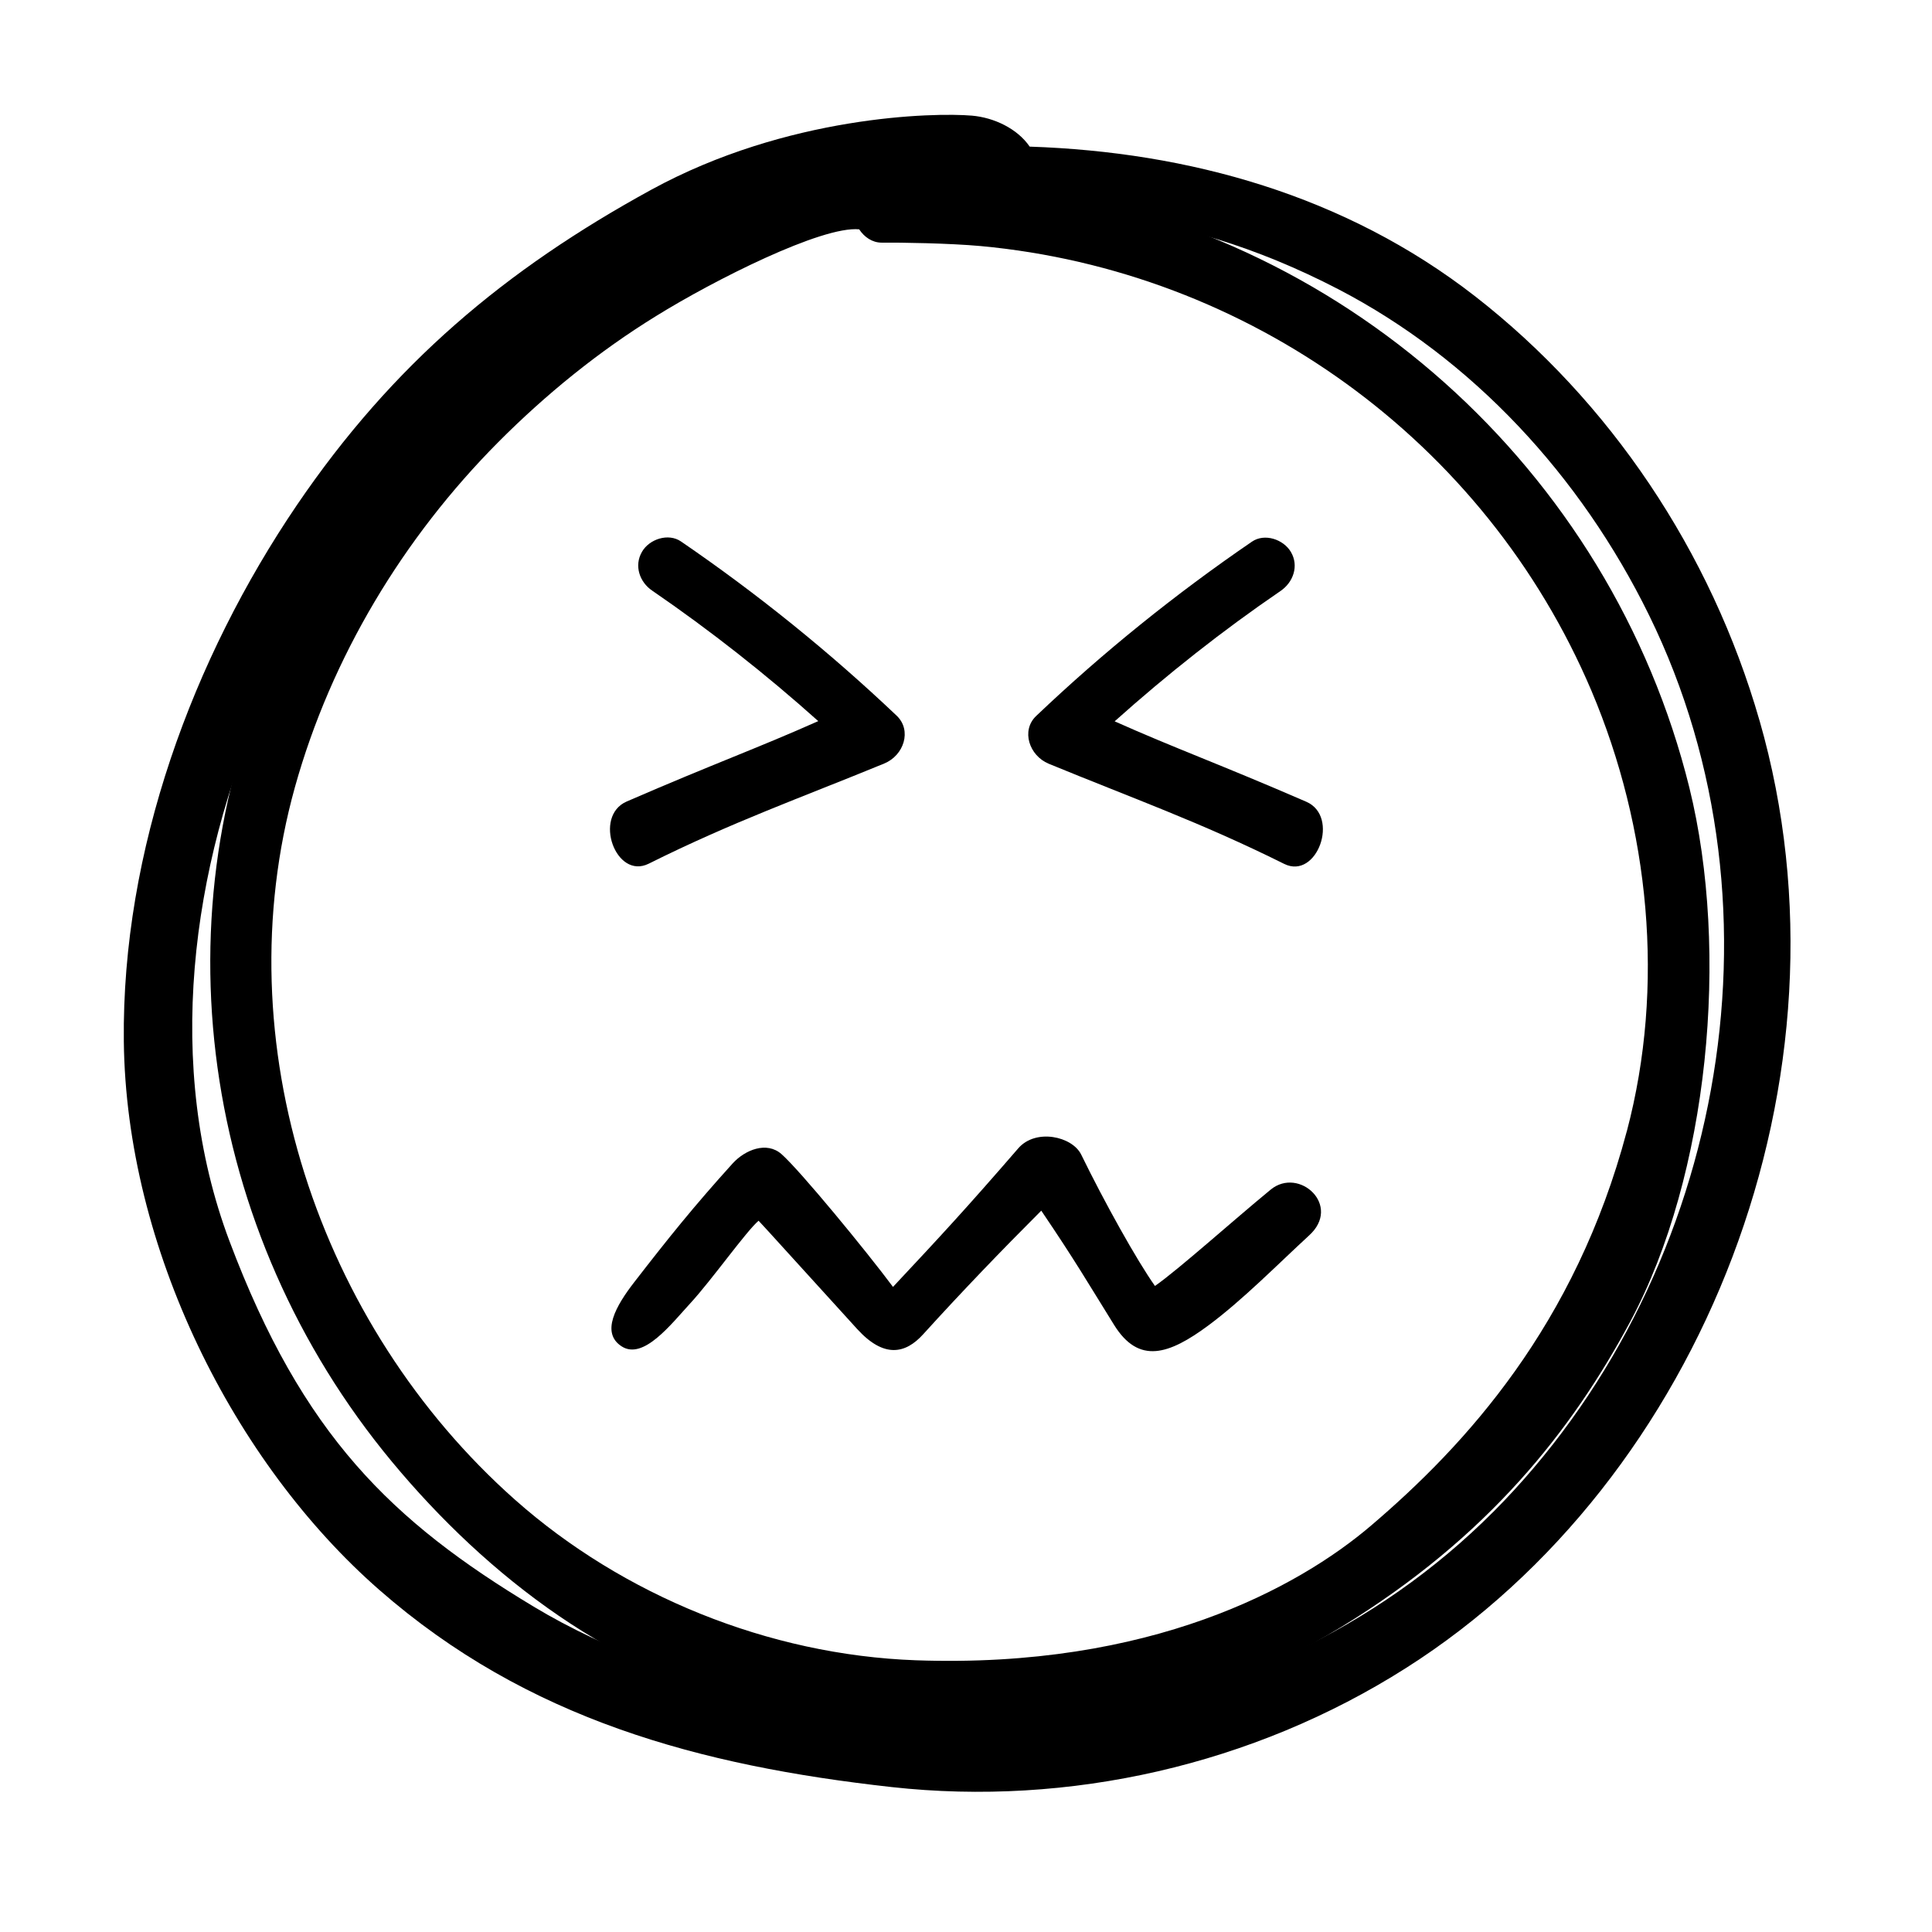 <?xml version="1.0" encoding="UTF-8"?>
<!-- Uploaded to: ICON Repo, www.iconrepo.com, Generator: ICON Repo Mixer Tools -->
<svg fill="#000000" width="800px" height="800px" version="1.1" viewBox="144 144 512 512" xmlns="http://www.w3.org/2000/svg">
 <g>
  <path d="m490.18 356.47c-23.227-10.078-34.66-14.105-50.785-21.312 13.906-12.445 28.566-24.031 43.984-34.562 3.375-2.316 4.887-6.648 2.719-10.328-1.965-3.324-6.953-5.039-10.328-2.719-20.254 13.855-39.398 29.27-57.184 46.199-4.031 3.828-1.863 10.48 3.324 12.645 22.016 9.07 40.152 15.469 62.422 26.551 8.668 4.285 14.816-12.594 5.848-16.473z"/>
  <path d="m480.76 459.25c-9.824 8.062-24.586 21.312-30.684 25.543-4.785-6.75-13.352-22.117-19.547-34.812-2.367-4.836-12.043-7.004-16.676-1.664-13.957 16.121-20.555 23.227-33.199 36.727-7.203-9.672-24.738-30.984-29.574-35.215-3.93-3.426-9.621-1.109-12.898 2.469-10.43 11.539-16.93 19.648-26.098 31.488-4.836 6.246-8.969 13.402-3.324 17.027 5.742 3.68 13.047-5.844 18.188-11.438 5.742-6.246 14.812-19.094 18.086-21.867 0.051-0.051 16.07 17.684 26.098 28.668 7.106 7.809 12.797 6.648 17.531 1.41 10.379-11.438 20.605-22.066 31.285-32.746 9.02 13.301 12.344 19.094 19.297 30.277 6.551 10.531 14.508 7.91 25.039 0.102 9.02-6.699 18.289-16.121 26.551-23.73 8.922-7.957-2.566-18.383-10.074-12.238z"/>
  <path d="m591.7 352.74c-20.91-84.539-92.5-148.52-178.9-159.56-5.238-0.656-10.48-1.109-15.77-1.359-16.273-7.91-35.871-3.074-52.195 3.578-18.137 7.356-35.367 17.23-51.188 28.766-31.84 23.277-58.039 54.461-74.918 90.133-33.957 71.641-21.309 156.23 29.07 216.99 25.391 30.633 59.75 56.879 99 64.891 63.176 12.848 112.8 3.375 152.65-21.008 39.047-23.879 61.211-52.246 76.629-81.012 20.758-38.848 26.352-97.895 15.621-141.42zm-16.578 91.039c-13.652 51.438-42.672 83.129-67.863 104.59-19.246 16.375-58.34 37.836-120.56 35.621-39.047-1.41-77.688-17.23-106.25-42.57-52.09-46.254-77.129-121.17-58.289-188.83 9.621-34.461 28.719-66.102 53.906-91.441 12.594-12.645 26.602-24.031 41.816-33.402 15.266-9.473 43.934-23.93 53.809-22.973 1.359 2.066 3.477 3.527 5.945 3.527 5.09-0.051 17.984 0.152 26.25 0.906 70.684 6.551 133.61 51.289 161.88 117.89 15.363 36.324 19.547 78.191 9.367 116.68z"/>
  <path d="m315.91 372.89c22.219-11.082 40.355-17.48 62.422-26.551 5.238-2.168 7.356-8.766 3.324-12.645-17.785-16.879-36.93-32.344-57.184-46.199-3.375-2.316-8.414-0.605-10.328 2.719-2.168 3.68-0.656 8.062 2.719 10.328 15.418 10.578 30.078 22.117 43.984 34.562-16.172 7.203-27.559 11.234-50.785 21.312-8.965 3.926-2.871 20.805 5.848 16.473z"/>
  <path d="m610.29 334.96c-12.898-44.941-39.75-84.691-75.32-112.4-34.512-26.855-76.023-38.293-118.09-39.703-3.273-4.785-9.473-7.707-15.316-8.211-10.078-0.855-48.969-0.051-84.992 19.648-38.641 21.16-68.469 46.148-93.91 83.582-27.559 40.605-46.402 91.492-45.848 142.07 0.605 54.766 29.121 111.64 67.711 145.4 39.145 34.258 84.941 46.602 135.78 52.246 46.906 5.188 95.773-5.793 136.28-31.539 78.746-49.977 120.77-156.89 93.711-251.1zm-70.586 209.73c-30.883 30.984-71.945 49.879-114.06 54.562-44.336 4.938-101.47-6.144-140.21-29.473-37.586-22.621-61.262-45.445-80.609-96.832-17.434-46.25-10.176-99.402 9.02-142.93 28.969-65.746 82.926-115.17 149.03-129.88 1.715 1.258 3.879 1.812 6.398 1.512 47.258-5.039 85.848-3.578 129.38 18.992 35.418 18.391 64.184 49.324 82.371 86.402 38.695 78.949 18.742 177.34-41.312 237.65z"/>
 </g>
</svg>